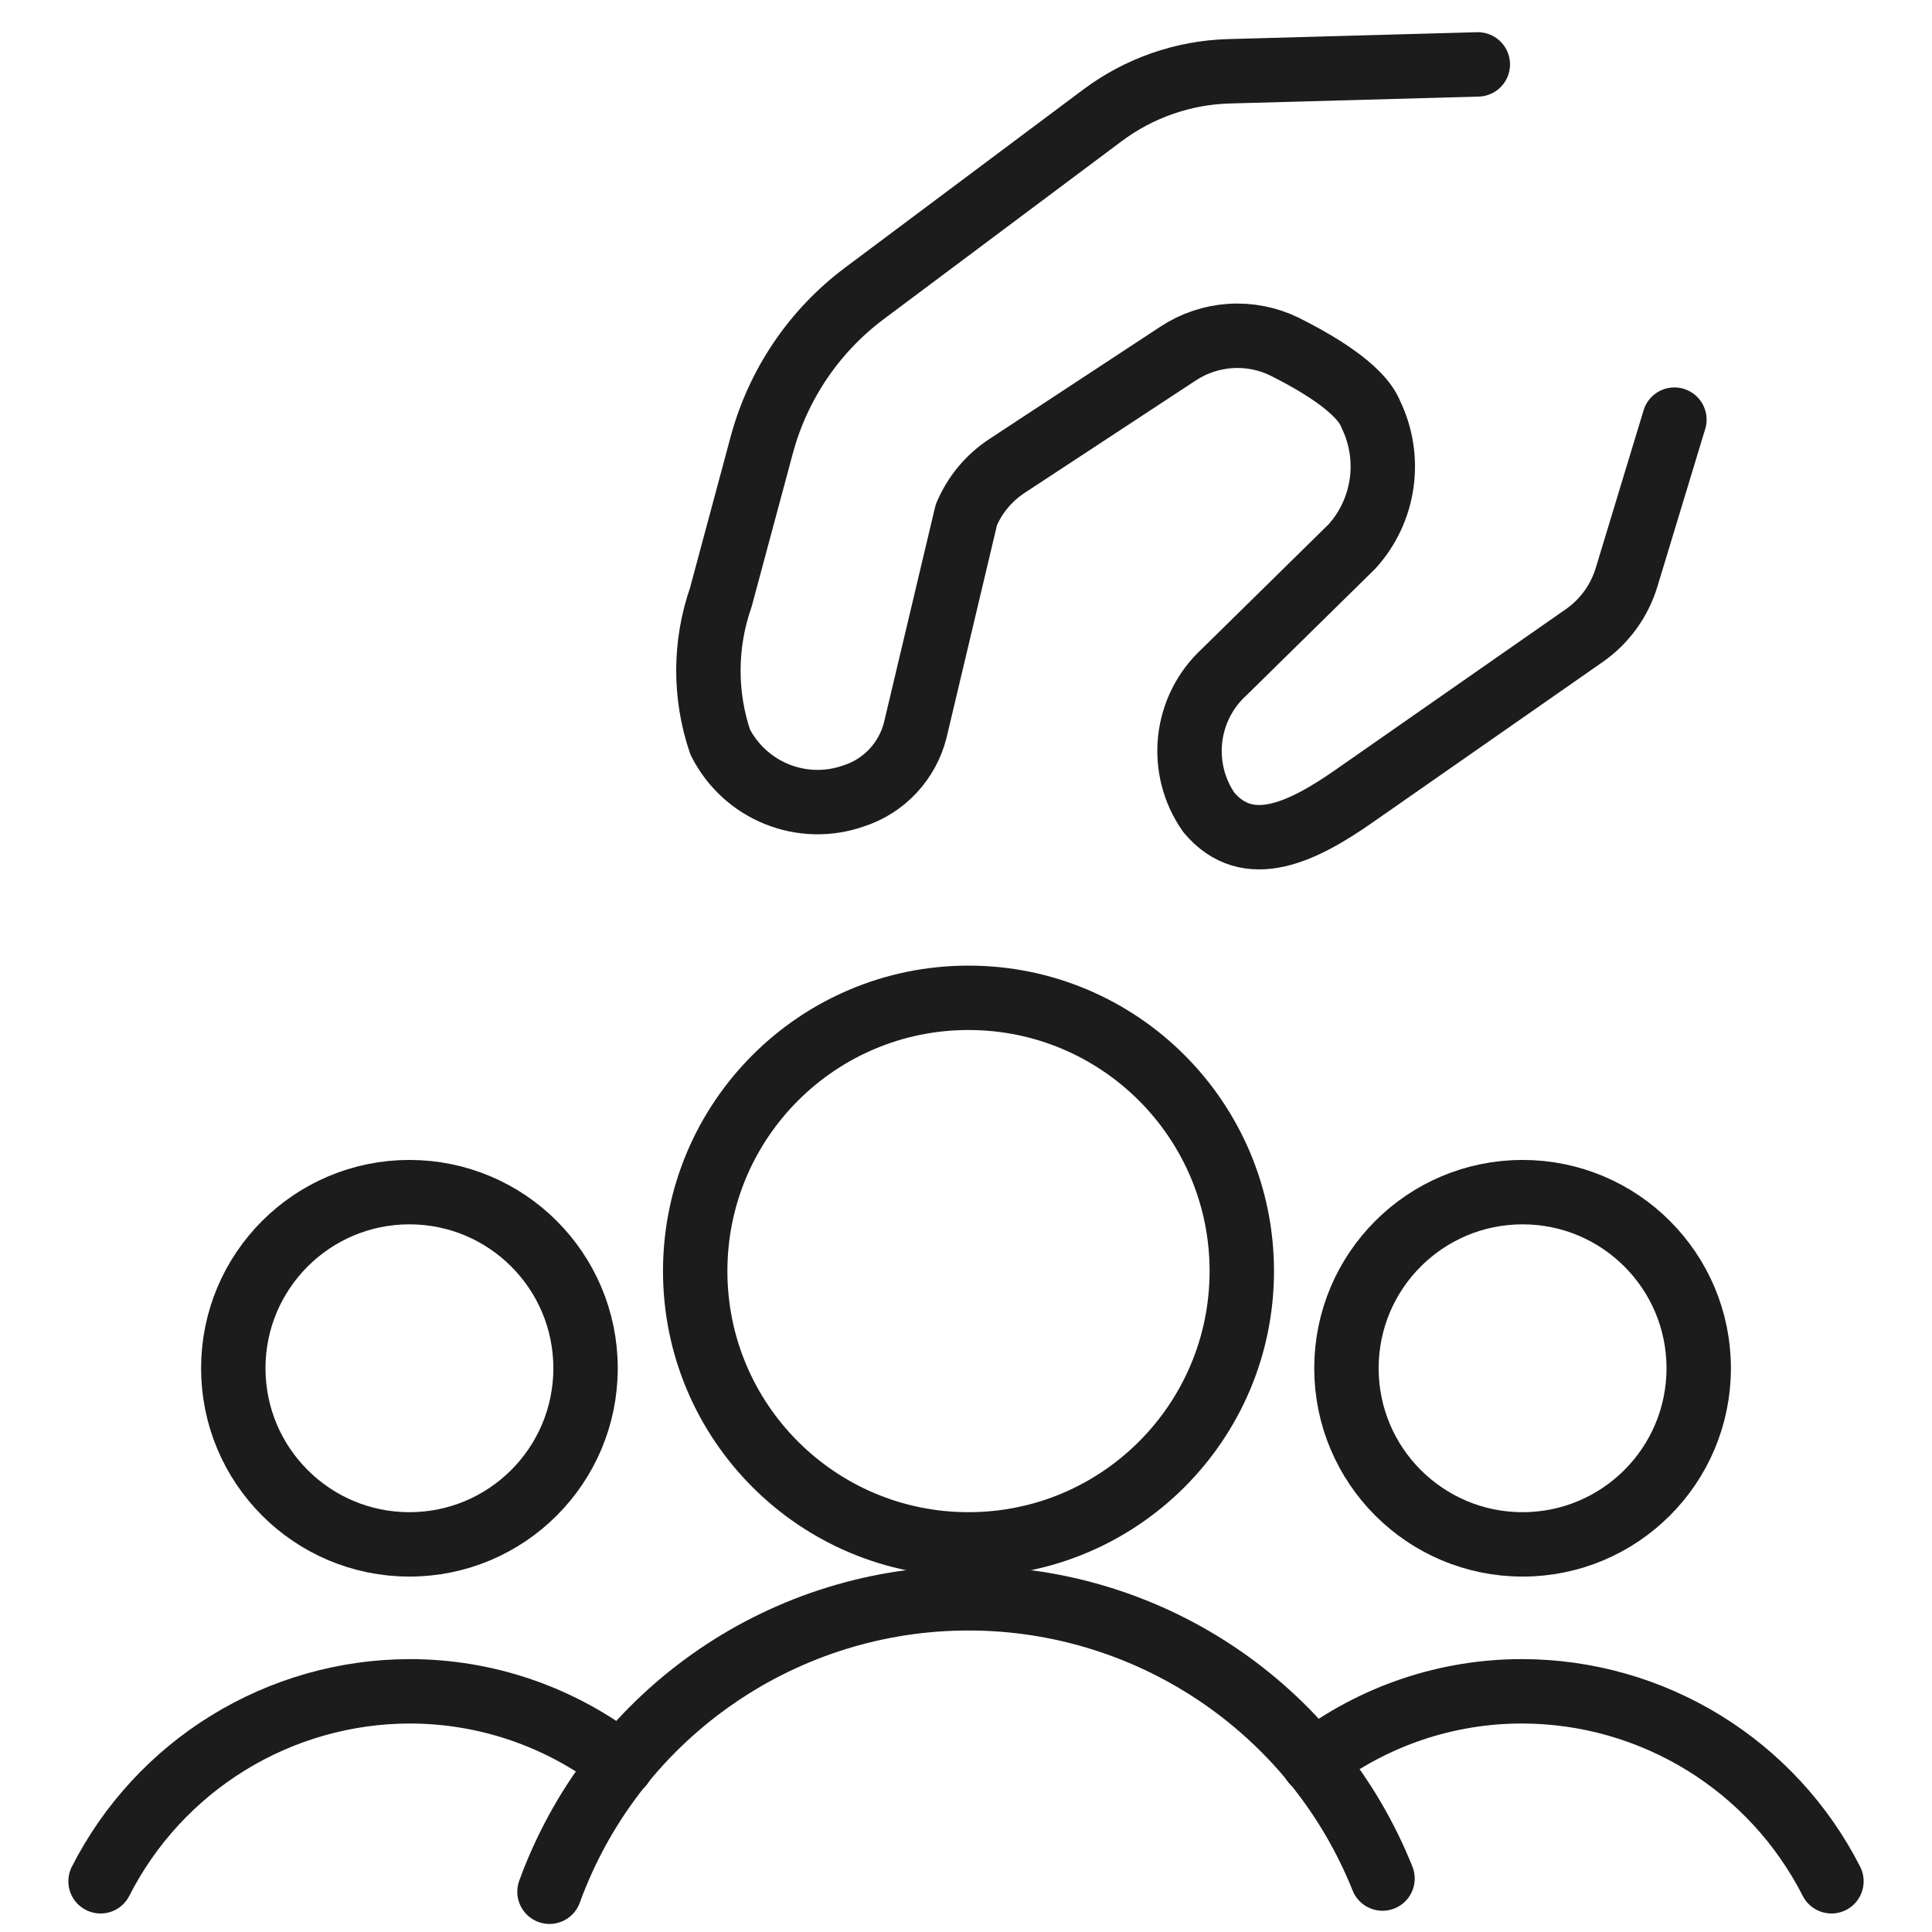 <?xml version="1.0" encoding="UTF-8"?> <svg xmlns="http://www.w3.org/2000/svg" width="60" height="60" viewBox="0 0 60 60" fill="none"><path d="M30.078 47.962C34.765 47.962 38.565 44.163 38.565 39.475C38.565 34.788 34.765 30.988 30.078 30.988C25.39 30.988 21.59 34.788 21.59 39.475C21.59 44.163 25.39 47.962 30.078 47.962Z" stroke="#1C1C1C" stroke-width="2" stroke-linecap="round" stroke-linejoin="round"></path><path d="M17.065 58.75C18.024 56.114 19.76 53.832 22.045 52.205C24.33 50.577 27.054 49.682 29.859 49.638C32.663 49.593 35.415 50.402 37.75 51.956C40.085 53.51 41.893 55.736 42.935 58.34" stroke="#1C1C1C" stroke-width="2" stroke-linecap="round" stroke-linejoin="round"></path><path d="M12.715 47.962C15.736 47.962 18.185 45.514 18.185 42.492C18.185 39.471 15.736 37.023 12.715 37.023C9.694 37.023 7.245 39.471 7.245 42.492C7.245 45.514 9.694 47.962 12.715 47.962Z" stroke="#1C1C1C" stroke-width="2" stroke-linecap="round" stroke-linejoin="round"></path><path d="M19.308 54.797C17.427 53.323 15.105 52.523 12.715 52.525C10.728 52.53 8.781 53.084 7.088 54.125C5.396 55.166 4.024 56.654 3.123 58.425" stroke="#1C1C1C" stroke-width="2" stroke-linecap="round" stroke-linejoin="round"></path><path d="M47.285 47.962C50.306 47.962 52.755 45.514 52.755 42.492C52.755 39.471 50.306 37.023 47.285 37.023C44.264 37.023 41.815 39.471 41.815 42.492C41.815 45.514 44.264 47.962 47.285 47.962Z" stroke="#1C1C1C" stroke-width="2" stroke-linecap="round" stroke-linejoin="round"></path><path d="M56.877 58.425C55.977 56.654 54.604 55.166 52.912 54.125C51.219 53.084 49.272 52.53 47.285 52.525C44.936 52.52 42.65 53.291 40.785 54.72" stroke="#1C1C1C" stroke-width="2" stroke-linecap="round" stroke-linejoin="round"></path><path d="M45.895 2L38.163 2.214C36.747 2.254 35.377 2.732 34.239 3.582L26.84 9.115C25.286 10.279 24.165 11.936 23.657 13.819L22.384 18.556C21.878 20.008 21.872 21.59 22.367 23.047C22.741 23.783 23.367 24.358 24.129 24.665C24.892 24.972 25.738 24.991 26.513 24.717C26.977 24.568 27.395 24.303 27.729 23.946C28.063 23.59 28.302 23.154 28.423 22.679L30.01 15.99C30.27 15.37 30.709 14.842 31.268 14.474L36.584 10.982C37.071 10.66 37.632 10.472 38.213 10.434C38.794 10.397 39.375 10.512 39.898 10.768C40.747 11.195 42.245 12.021 42.576 12.876C42.896 13.539 43.011 14.283 42.907 15.012C42.802 15.742 42.483 16.422 41.991 16.967L38.012 20.878C37.422 21.421 37.049 22.161 36.961 22.961C36.874 23.76 37.078 24.565 37.537 25.224C38.757 26.688 40.471 25.827 42.054 24.723L49.205 19.736C49.831 19.298 50.292 18.661 50.515 17.927L52 13.032" stroke="#1C1C1C" stroke-width="2" stroke-linecap="round" stroke-linejoin="round"></path></svg> 